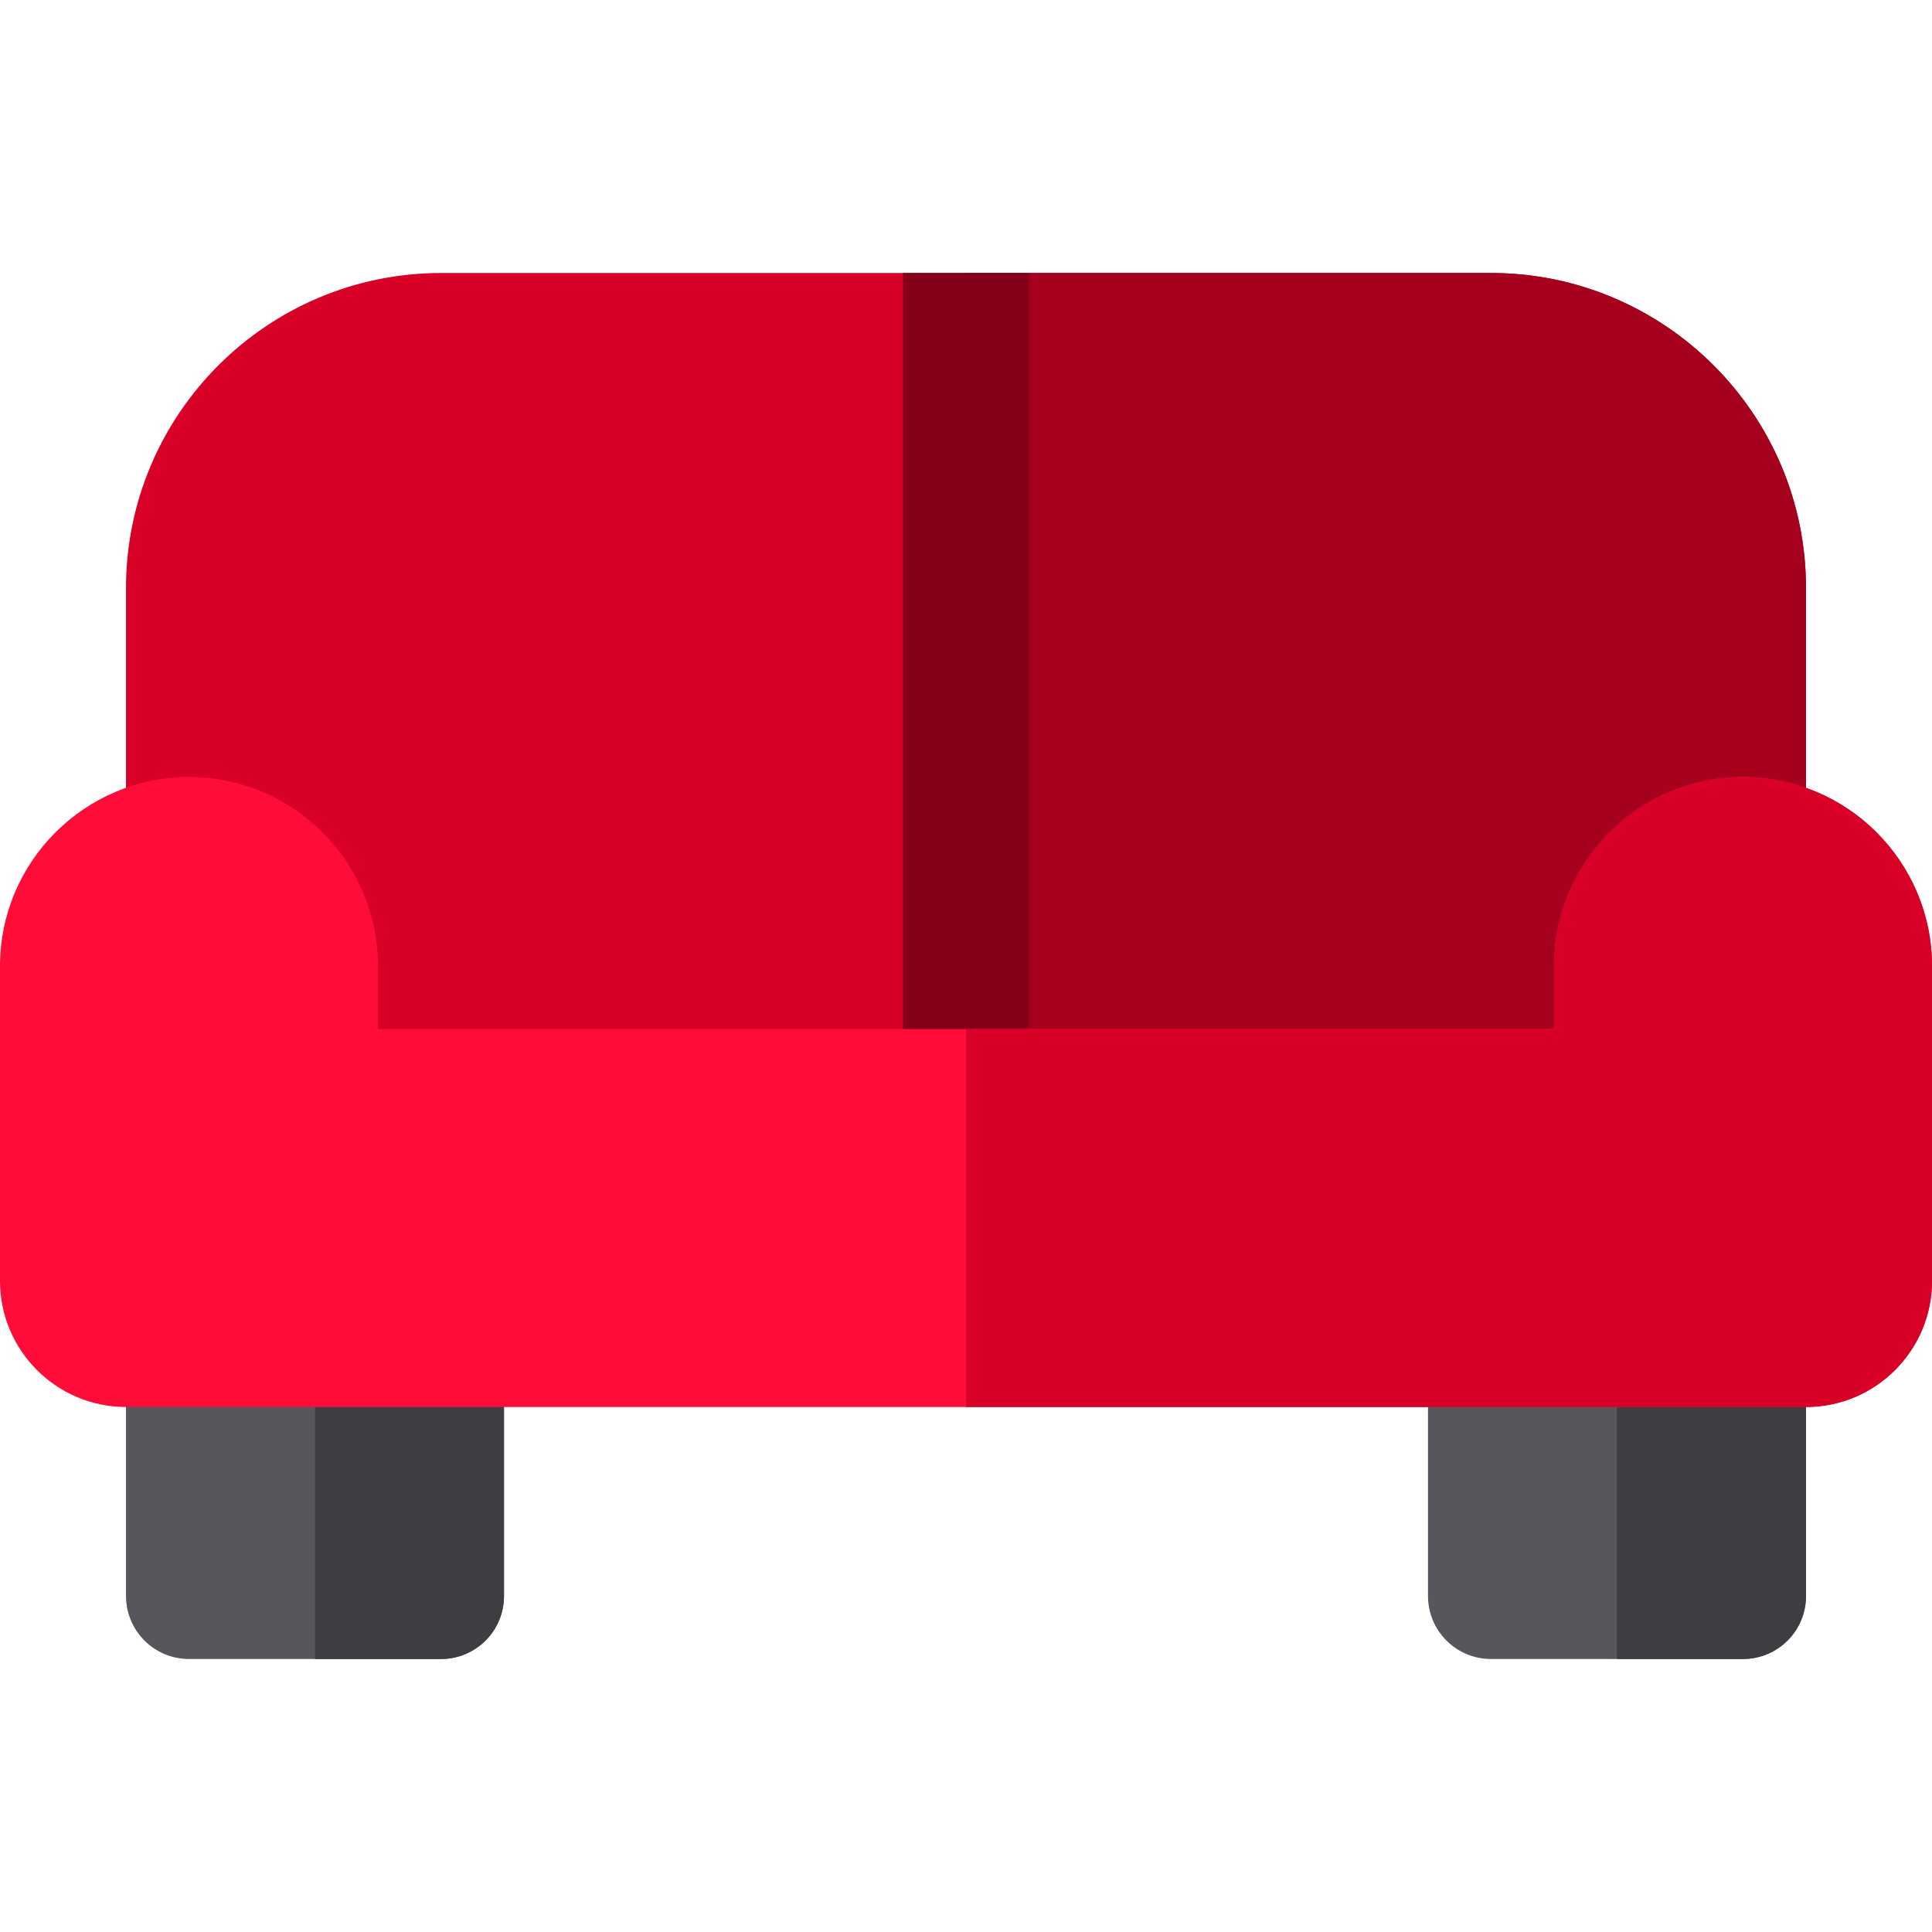 <?xml version="1.0" encoding="iso-8859-1"?>
<!-- Uploaded to: SVG Repo, www.svgrepo.com, Generator: SVG Repo Mixer Tools -->
<svg version="1.1" id="Layer_1" xmlns="http://www.w3.org/2000/svg" xmlns:xlink="http://www.w3.org/1999/xlink" 
	 viewBox="0 0 512 512" xml:space="preserve">
<path style="fill:#D80027;" d="M395.13,72.348H116.87c-46.032,0-83.478,37.446-83.478,83.478v133.565c159.377,0,285.764,0,445.217,0
	V155.826C478.609,109.794,441.163,72.348,395.13,72.348z"/>
<path style="fill:#A5001E;" d="M395.13,72.348H256v205.913c68.659,0,142.894,0,222.609,0V155.826
	C478.609,109.794,441.163,72.348,395.13,72.348z"/>
<rect x="239.304" y="72.348" style="fill:#830018;" width="33.391" height="217.043"/>
<path style="fill:#57565C;" d="M461.913,439.652H395.13c-9.223,0-16.696-7.473-16.696-16.696v-66.783
	c0-9.223,7.473-16.696,16.696-16.696h66.783c9.223,0,16.696,7.473,16.696,16.696v66.783
	C478.609,432.179,471.136,439.652,461.913,439.652z"/>
<path style="fill:#3E3D42;" d="M461.913,339.478h-33.391v100.174h33.391c9.223,0,16.696-7.473,16.696-16.696v-66.783
	C478.609,346.951,471.136,339.478,461.913,339.478z"/>
<path style="fill:#57565C;" d="M116.87,439.652H50.087c-9.223,0-16.696-7.473-16.696-16.696v-66.783
	c0-9.223,7.473-16.696,16.696-16.696h66.783c9.223,0,16.696,7.473,16.696,16.696v66.783
	C133.565,432.179,126.092,439.652,116.87,439.652z"/>
<path style="fill:#3E3D42;" d="M116.87,339.478H83.478v100.174h33.391c9.223,0,16.696-7.473,16.696-16.696v-66.783
	C133.565,346.951,126.092,339.478,116.87,339.478z"/>
<path style="fill:#FF0C38;" d="M478.609,372.87H33.391C14.978,372.87,0,357.891,0,339.478V256c0-27.619,22.468-50.087,50.087-50.087
	s50.087,22.468,50.087,50.087v16.696h311.652V256c0-27.619,22.468-50.087,50.087-50.087S512,228.381,512,256v83.478
	C512,357.891,497.022,372.87,478.609,372.87z"/>
<path style="fill:#D80027;" d="M461.913,205.913c-27.619,0-50.087,22.468-50.087,50.087v16.696H256V372.87h222.609
	c18.413,0,33.391-14.978,33.391-33.391V256C512,228.381,489.532,205.913,461.913,205.913z"/>
</svg>